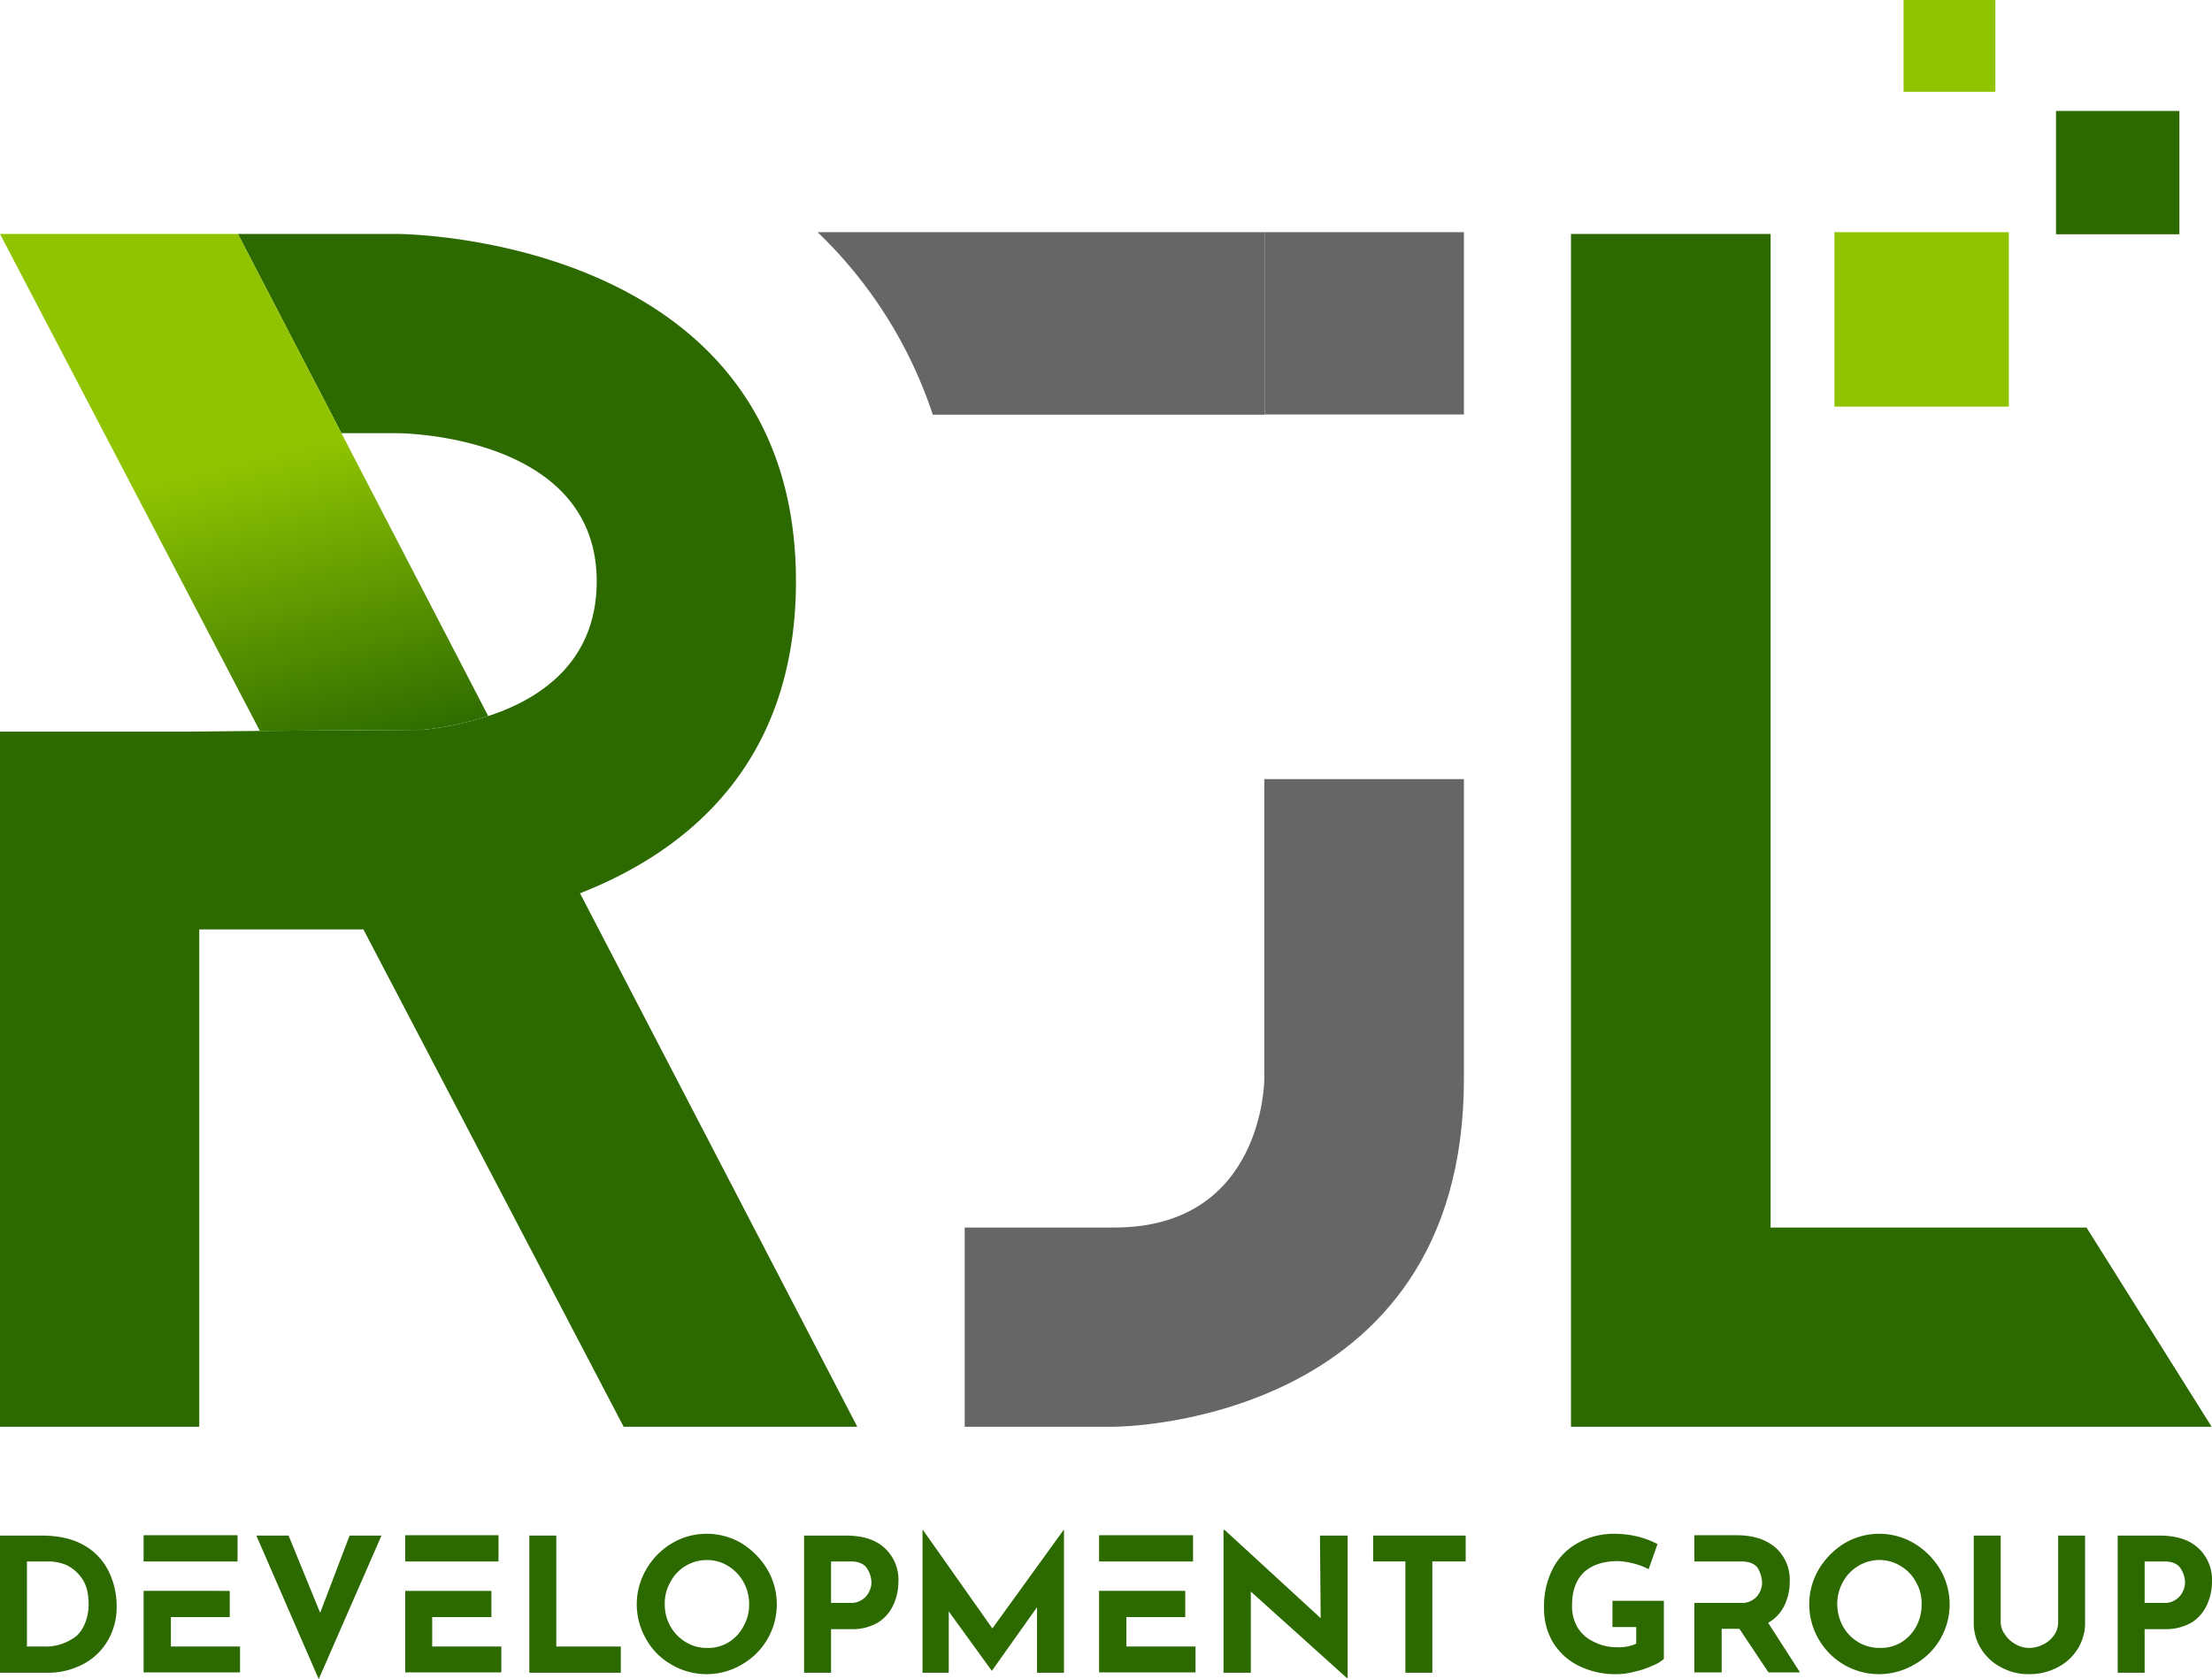 <?xml version="1.0" encoding="UTF-8"?>
<svg data-bbox="0 0 623.914 473.7" viewBox="0 0 623.9 473.7" xmlns="http://www.w3.org/2000/svg" data-type="ugc">
    <g>
        <defs>
            <linearGradient gradientUnits="userSpaceOnUse" y2="130.45" x2="67.96" y1="216.71" x1="89.25" id="82f1dbd1-062c-4d73-8fc3-ba877bfa4ae5">
                <stop stop-color="#2c6a00" offset="0"/>
                <stop stop-color="#90c401" offset="1"/>
            </linearGradient>
        </defs>
        <path d="M30.7 443.4a16.9 16.9 0 0 0-6.9-7.4c-3.2-1.9-7.3-2.8-12.2-2.8H0v38.7h13.5a21 21 0 0 0 9.7-2.3 17.3 17.3 0 0 0 7.1-6.6 18.6 18.6 0 0 0 2.6-9.8 22 22 0 0 0-2.2-9.8m-9.1 18.1a14.1 14.1 0 0 1-9.4 3H7.6v-24h6.2a13.4 13.4 0 0 1 4.9 1 11.1 11.1 0 0 1 4.4 3.8c1.3 1.8 1.9 4.3 1.9 7.4s-1.1 6.7-3.4 8.8" fill="#2c6a00"/>
        <path d="M48.2 464.5v-8.3h16.6v-7.4H40.5v23h27.2v-7.3Zm-7.7-31.4v7.4H67v-7.4Z" fill="#2c6a00"/>
        <path d="M98.6 433.2 90.3 455l-8.9-21.8h-9.1l17.6 40.5 17.7-40.5Z" fill="#2c6a00"/>
        <path d="M121.9 464.5v-8.3h16.7v-7.4h-24.3v23h27.1v-7.3Zm-7.6-31.4v7.4h26.3v-7.4Z" fill="#2c6a00"/>
        <path d="M156.9 464.5v-31.3h-7.6v38.7h25.8v-7.4Z" fill="#2c6a00"/>
        <path d="M216.4 442.7a21.8 21.8 0 0 0-7.2-7.3 19.1 19.1 0 0 0-9.9-2.7 18.8 18.8 0 0 0-9.8 2.7 20.1 20.1 0 0 0-7.2 7.3 19.5 19.5 0 0 0 0 19.8 18.6 18.6 0 0 0 7.1 7.1 19.5 19.5 0 0 0 19.8 0 19.6 19.6 0 0 0 7.2-7.1 19.5 19.5 0 0 0 0-19.8m-6.7 16.1a11.4 11.4 0 0 1-4.2 4.5 10.9 10.9 0 0 1-5.9 1.6 11.3 11.3 0 0 1-6.1-1.6 11.9 11.9 0 0 1-4.4-4.5 12.2 12.2 0 0 1-1.6-6.2 11.8 11.8 0 0 1 1.6-6.3 11.4 11.4 0 0 1 4.2-4.5 11.7 11.7 0 0 1 6.1-1.7 11.3 11.3 0 0 1 6 1.7 12.4 12.4 0 0 1 4.3 4.5 12.8 12.8 0 0 1 1.6 6.3 12.2 12.2 0 0 1-1.6 6.2" fill="#2c6a00"/>
        <path d="M249.5 436.7c-2.6-2.4-6.3-3.5-11-3.5h-11.7v38.7h7.6v-12.3h5.5a14.3 14.3 0 0 0 7.8-1.9 11.5 11.5 0 0 0 4.3-5 15.8 15.8 0 0 0 1.4-6.5 12.1 12.1 0 0 0-3.9-9.5m-4.3 12.2a5.3 5.3 0 0 1-1.9 2.3 5.4 5.4 0 0 1-3.5 1h-5.4v-11.7h5.5c2.3 0 3.8.7 4.6 1.9a7.6 7.6 0 0 1 1.3 4 5.7 5.7 0 0 1-.6 2.5" fill="#2c6a00"/>
        <path d="m300 431.6-20.1 27.8-19.6-27.8h-.1v40.3h7.4v-17.3l12.1 16.7h.1l12.7-17.9v18.5h7.6v-40.3Z" fill="#2c6a00"/>
        <path d="M310 433.1v7.4h26.5v-7.4Zm7.7 31.4v-8.3h16.6v-7.4H310v23h27.2v-7.3Z" fill="#2c6a00"/>
        <path d="m372.3 433.2.2 23.3-27.1-24.9h-.3v40.3h7.7V449l27.1 24.4h.2v-40.2Z" fill="#2c6a00"/>
        <path d="M387.3 433.2v7.3h9.1v31.4h7.6v-31.4h9.4v-7.3Z" fill="#2c6a00"/>
        <path d="M454.8 451.6v7.4h6.7v4.7a11.5 11.5 0 0 1-5.3 1 14 14 0 0 1-6.6-1.5 10.6 10.6 0 0 1-4.6-4 11.8 11.8 0 0 1-1.6-6.3q0-6.1 3.3-9.3c2.3-2.1 5.5-3.2 9.7-3.2a21.8 21.8 0 0 1 4.4.7 17.6 17.6 0 0 1 4.2 1.6l2.5-7.1a25.2 25.2 0 0 0-5.5-2.1 28.4 28.4 0 0 0-6.6-.8 20.8 20.8 0 0 0-10 2.4 17.3 17.3 0 0 0-7.2 7 23 23 0 0 0-2.7 11.5 18.7 18.7 0 0 0 2.5 9.7 17.7 17.7 0 0 0 7.2 6.6 23.2 23.2 0 0 0 10.8 2.4 18.8 18.8 0 0 0 5-.7 23.5 23.5 0 0 0 5.1-1.7 9.9 9.9 0 0 0 3.2-1.9v-16.4Z" fill="#2c6a00"/>
        <path d="M498.7 457.8a10.9 10.9 0 0 0 4.6-4.9 15.3 15.3 0 0 0 1.5-6.7 12.1 12.1 0 0 0-3.9-9.5c-2.7-2.4-6.4-3.6-11.2-3.6h-11.8v7.4H491c2.3 0 3.9.6 4.8 1.9a8.8 8.8 0 0 1 1.2 4.1 6 6 0 0 1-1.5 3.9 5.5 5.5 0 0 1-4.5 1.8h-13.1v19.6h7.7v-12.3h5l8.2 12.3h8.9Z" fill="#2c6a00"/>
        <path d="M547.2 442.7a21.3 21.3 0 0 0-7.3-7.3 19.3 19.3 0 0 0-19.7 0 21.8 21.8 0 0 0-7.2 7.3 19.5 19.5 0 0 0 0 19.8 19.6 19.6 0 0 0 26.9 7.1 19.1 19.1 0 0 0 7.3-7.1 19.5 19.5 0 0 0 0-19.8m-6.7 16.1a12.1 12.1 0 0 1-4.2 4.5 11.2 11.2 0 0 1-6 1.6 11.6 11.6 0 0 1-6.1-1.6 11.9 11.9 0 0 1-4.4-4.5 13.3 13.3 0 0 1-1.6-6.2 12.8 12.8 0 0 1 1.6-6.3 11.6 11.6 0 0 1 4.3-4.5 11.4 11.4 0 0 1 12 0 11.6 11.6 0 0 1 4.3 4.5 11.8 11.8 0 0 1 1.6 6.3 13.2 13.2 0 0 1-1.5 6.2" fill="#2c6a00"/>
        <path d="M580.5 433.2v24.4a6.4 6.4 0 0 1-1 3.5 7.9 7.9 0 0 1-3 2.7 8.8 8.8 0 0 1-4.2 1.1 7.7 7.7 0 0 1-3.9-1.1 8.4 8.4 0 0 1-2.9-2.7 5.9 5.9 0 0 1-1.2-3.5v-24.4h-7.6v24.5a13.7 13.7 0 0 0 2.1 7.5 14.3 14.3 0 0 0 5.7 5.2 15.8 15.8 0 0 0 7.8 1.9 16.9 16.9 0 0 0 8-1.9 14.3 14.3 0 0 0 5.7-5.2 13.7 13.7 0 0 0 2.1-7.5v-24.5Z" fill="#2c6a00"/>
        <path d="M620 436.7c-2.6-2.4-6.3-3.5-11-3.5h-11.7v38.7h7.6v-12.3h5.5a14.6 14.6 0 0 0 7.8-1.9 11.5 11.5 0 0 0 4.3-5 15.8 15.8 0 0 0 1.4-6.5 12.1 12.1 0 0 0-3.9-9.5m-4.3 12.2a5.3 5.3 0 0 1-1.9 2.3 5.4 5.4 0 0 1-3.5 1h-5.4v-11.7h5.5c2.3 0 3.8.7 4.6 1.9a7.6 7.6 0 0 1 1.3 4 5.7 5.7 0 0 1-.6 2.5" fill="#2c6a00"/>
        <path d="M356.6 304.4s0 41.9-42.3 41.9h-42.2v56.2h42.2s98.6 0 98.6-98.1v-84.6h-56.3Z" fill="#666666"/>
        <path d="M588.5 346.3h-89.1V66h-56.3v336.5h180.7Z" fill="#2c6a00"/>
        <path d="M241.8 402.5h-65.9l-73.4-140.3H56.2v140.3H0V206.4h53.4l19.9-.2 45.9-.3a90.5 90.5 0 0 0 18.5-3.9c14.8-4.8 30.6-15.4 30.6-38 0-41.8-56.3-41.8-56.3-41.8H96.3L67.1 66H112s112.5 0 112.5 98c0 51.9-31.3 76.4-60.9 88Z" fill="#2c6a00"/>
        <path d="M137.7 202a90.5 90.5 0 0 1-18.5 3.9l-45.9.3L0 66h67.1l29.2 56.2Z" fill="url(#82f1dbd1-062c-4d73-8fc3-ba877bfa4ae5)"/>
        <path fill="#666666" d="M412.9 65.5v51.43h-56.2V65.5z"/>
        <path d="M230.6 65.5a126.2 126.2 0 0 1 32.5 51.5h93.6V65.5Z" fill="#666666"/>
        <path fill="#90c401" d="M566.6 65.5v49.21h-49.2V65.5z"/>
        <path fill="#2c6a00" d="M614.7 31.3v34.79h-34.8V31.3z"/>
        <path fill="#90c401" d="M562.8 0v25.9h-25.9V0z"/>
    </g>
</svg>
